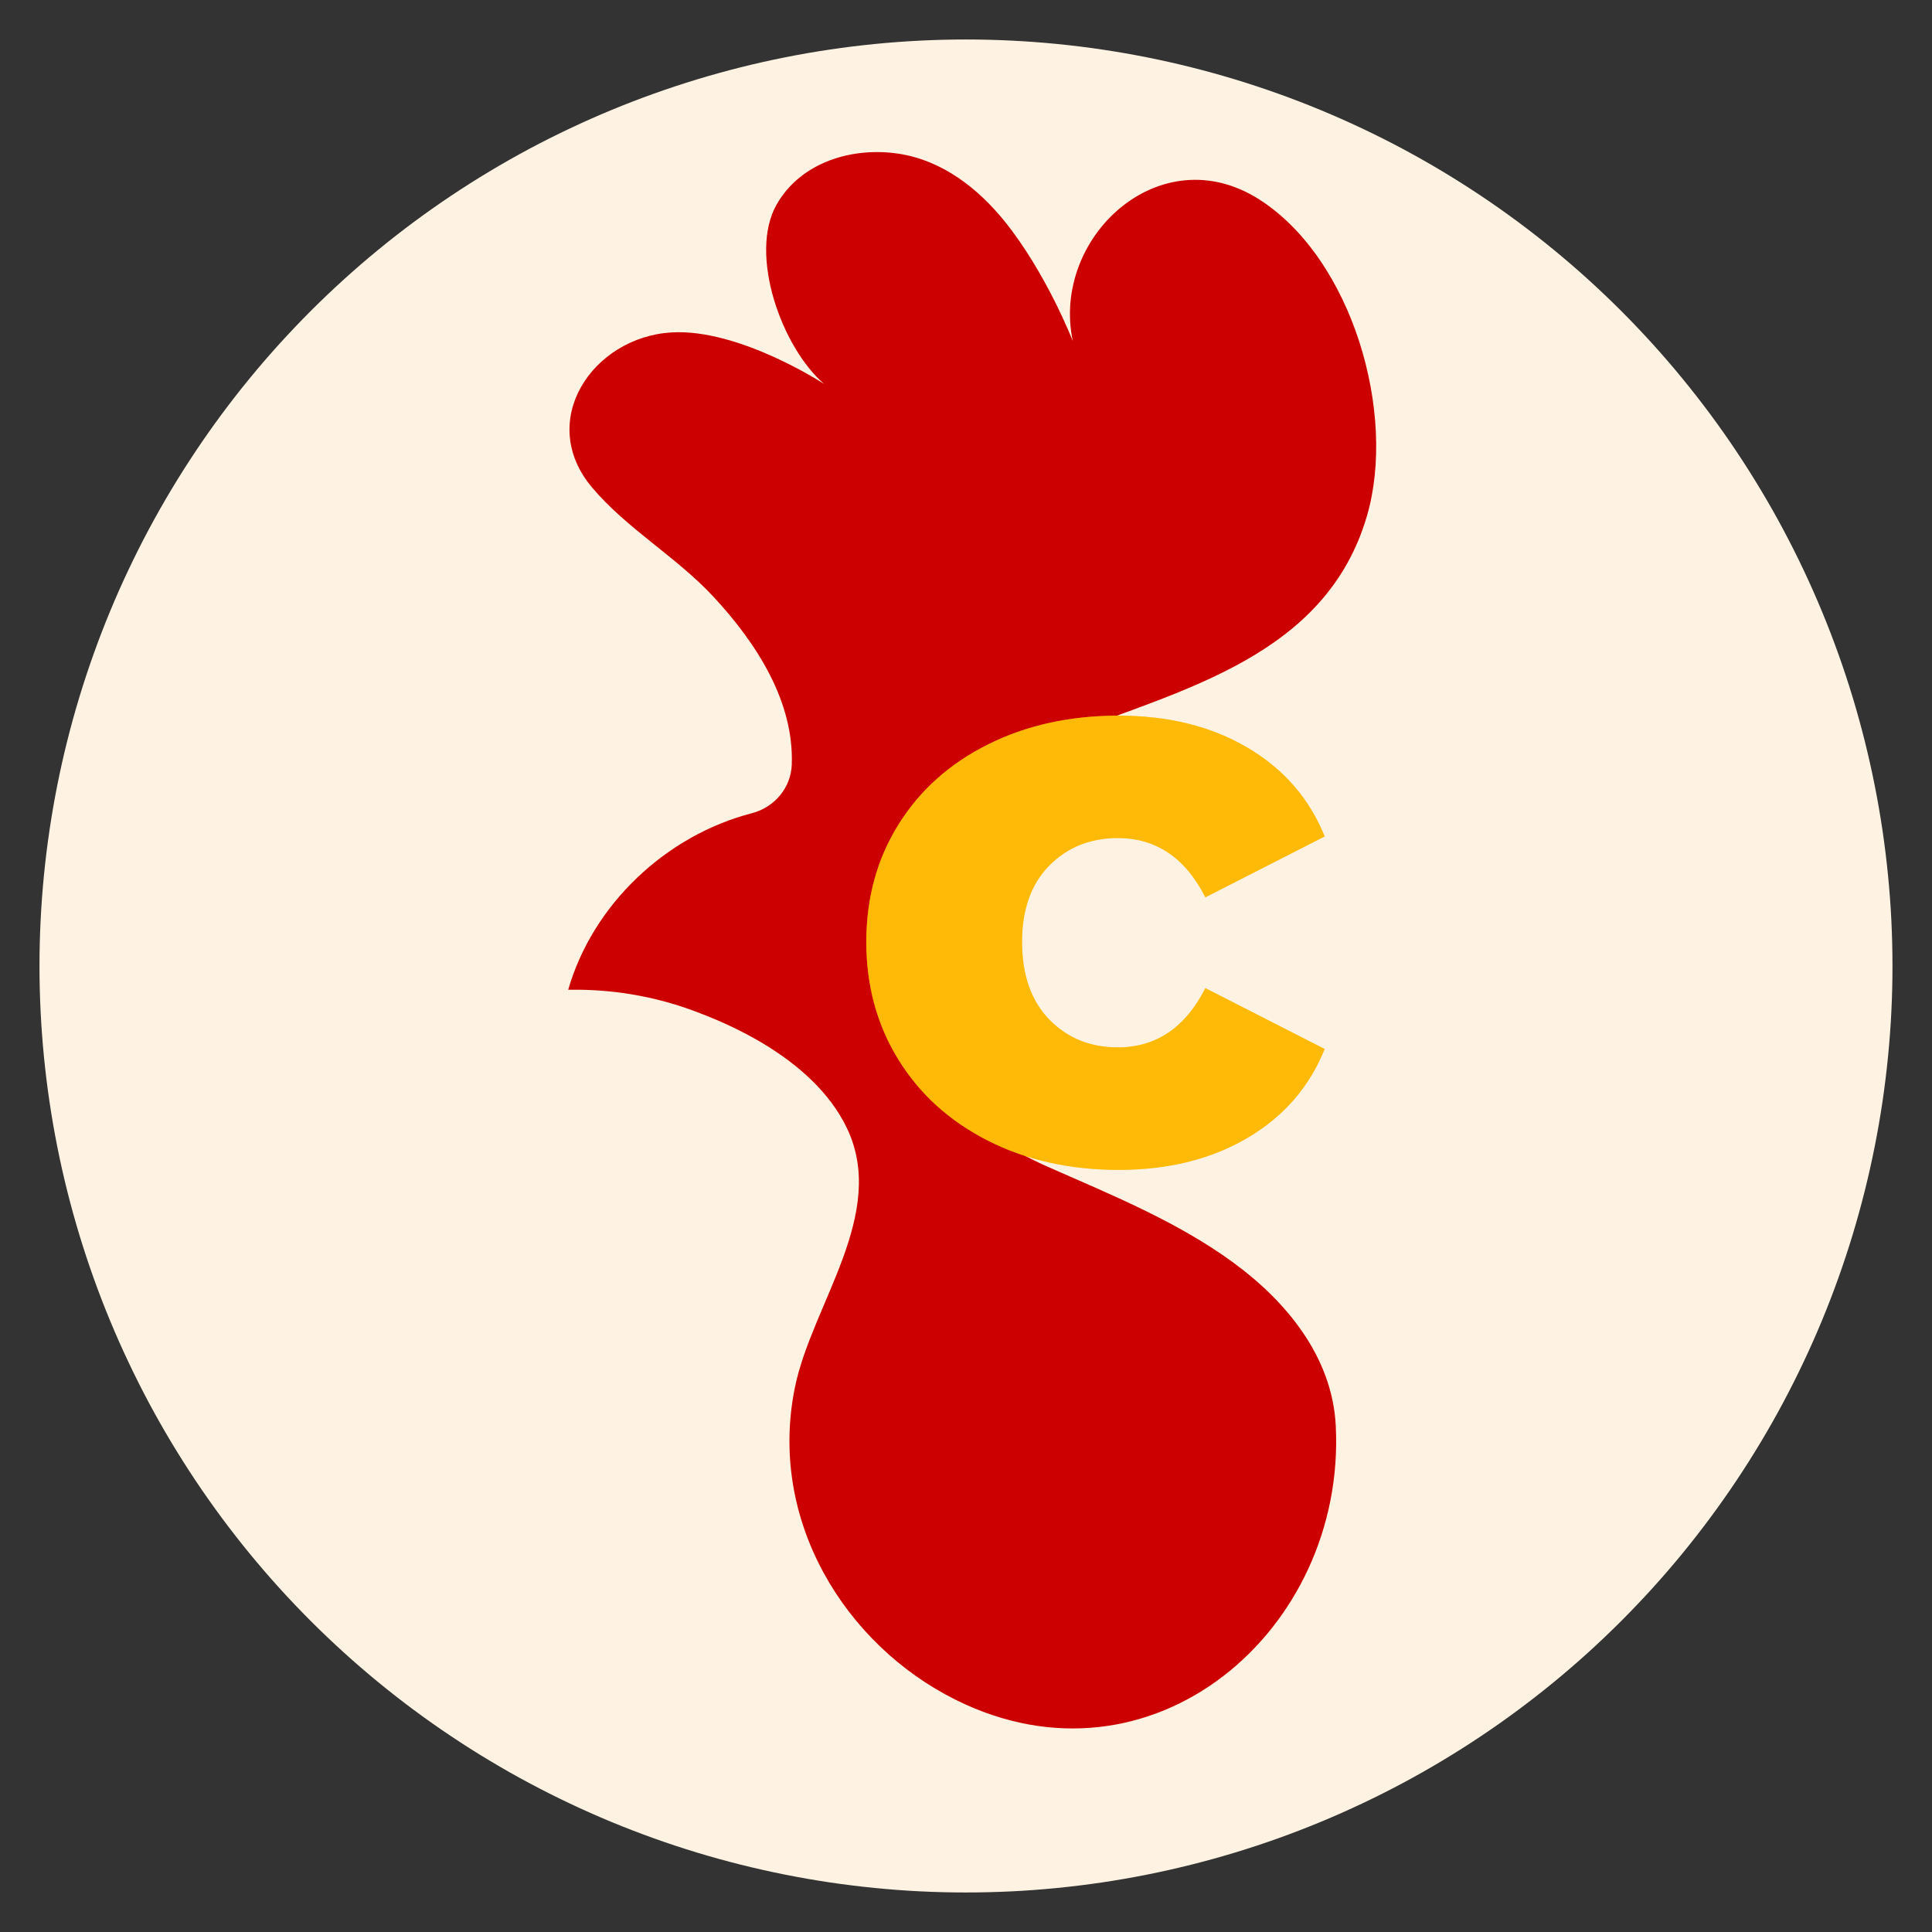 <svg xmlns="http://www.w3.org/2000/svg" xmlns:xlink="http://www.w3.org/1999/xlink" width="500" viewBox="0 0 375 375" height="500" preserveAspectRatio="xMidYMid meet"><rect x="0" y="0" width="375" height="375" fill="#333333" stroke="none"/><defs><g></g><clipPath id="d21347004c"><path d="M 7.664 7.664 L 367.477 7.664 L 367.477 367.477 L 7.664 367.477 Z M 7.664 7.664 " clip-rule="nonzero"></path></clipPath></defs><g clip-path="url(#d21347004c)"><path fill="#fef3e2" d="M 367.328 187.496 C 367.328 190.441 367.258 193.383 367.113 196.32 C 366.969 199.262 366.75 202.195 366.461 205.125 C 366.172 208.051 365.812 210.973 365.383 213.883 C 364.949 216.797 364.445 219.695 363.871 222.582 C 363.297 225.469 362.652 228.336 361.938 231.191 C 361.223 234.047 360.438 236.883 359.586 239.699 C 358.73 242.516 357.809 245.309 356.816 248.082 C 355.824 250.852 354.766 253.598 353.641 256.316 C 352.512 259.035 351.32 261.723 350.062 264.383 C 348.805 267.047 347.48 269.672 346.094 272.27 C 344.707 274.863 343.258 277.426 341.742 279.949 C 340.23 282.473 338.656 284.957 337.02 287.406 C 335.387 289.852 333.691 292.258 331.938 294.621 C 330.184 296.984 328.375 299.305 326.508 301.582 C 324.641 303.855 322.719 306.082 320.742 308.266 C 318.766 310.445 316.738 312.574 314.656 314.656 C 312.574 316.738 310.445 318.766 308.266 320.742 C 306.082 322.719 303.855 324.641 301.582 326.508 C 299.305 328.375 296.984 330.184 294.621 331.938 C 292.258 333.691 289.852 335.387 287.406 337.02 C 284.957 338.656 282.473 340.23 279.949 341.742 C 277.426 343.258 274.863 344.707 272.27 346.094 C 269.672 347.48 267.047 348.805 264.383 350.062 C 261.723 351.32 259.035 352.512 256.316 353.641 C 253.598 354.766 250.852 355.824 248.082 356.816 C 245.309 357.809 242.516 358.73 239.699 359.586 C 236.883 360.438 234.047 361.223 231.191 361.938 C 228.336 362.652 225.469 363.297 222.582 363.871 C 219.695 364.445 216.797 364.949 213.883 365.383 C 210.973 365.812 208.051 366.172 205.125 366.461 C 202.195 366.75 199.262 366.969 196.32 367.113 C 193.383 367.254 190.441 367.328 187.496 367.328 C 184.555 367.328 181.613 367.258 178.672 367.113 C 175.734 366.969 172.801 366.75 169.871 366.461 C 166.941 366.172 164.023 365.812 161.109 365.383 C 158.199 364.949 155.301 364.445 152.414 363.871 C 149.527 363.297 146.656 362.652 143.801 361.938 C 140.945 361.223 138.109 360.438 135.293 359.586 C 132.477 358.73 129.684 357.809 126.914 356.816 C 124.145 355.824 121.398 354.766 118.68 353.641 C 115.961 352.512 113.27 351.32 110.609 350.062 C 107.949 348.805 105.32 347.48 102.727 346.094 C 100.129 344.707 97.57 343.258 95.047 341.742 C 92.52 340.23 90.035 338.656 87.59 337.02 C 85.141 335.387 82.734 333.691 80.371 331.938 C 78.008 330.184 75.688 328.375 73.414 326.508 C 71.137 324.641 68.91 322.719 66.73 320.742 C 64.551 318.766 62.418 316.738 60.336 314.656 C 58.258 312.574 56.227 310.445 54.25 308.266 C 52.273 306.082 50.352 303.855 48.484 301.582 C 46.617 299.305 44.809 296.984 43.055 294.621 C 41.301 292.258 39.609 289.852 37.973 287.406 C 36.34 284.957 34.766 282.473 33.25 279.949 C 31.738 277.426 30.289 274.863 28.898 272.27 C 27.512 269.672 26.191 267.047 24.934 264.383 C 23.672 261.723 22.48 259.035 21.355 256.316 C 20.23 253.598 19.168 250.852 18.18 248.082 C 17.188 245.309 16.266 242.516 15.41 239.699 C 14.555 236.883 13.77 234.047 13.055 231.191 C 12.34 228.336 11.695 225.469 11.121 222.582 C 10.547 219.695 10.043 216.797 9.613 213.883 C 9.18 210.973 8.82 208.051 8.531 205.125 C 8.242 202.195 8.027 199.262 7.883 196.32 C 7.738 193.383 7.664 190.441 7.664 187.496 C 7.664 184.555 7.738 181.613 7.883 178.672 C 8.027 175.734 8.242 172.801 8.531 169.871 C 8.82 166.941 9.18 164.023 9.613 161.109 C 10.043 158.199 10.547 155.301 11.121 152.414 C 11.695 149.527 12.34 146.656 13.055 143.801 C 13.77 140.945 14.555 138.109 15.41 135.293 C 16.266 132.477 17.188 129.684 18.18 126.914 C 19.168 124.145 20.23 121.398 21.355 118.68 C 22.48 115.961 23.672 113.27 24.934 110.609 C 26.191 107.949 27.512 105.32 28.898 102.727 C 30.289 100.129 31.738 97.57 33.25 95.047 C 34.766 92.52 36.34 90.035 37.973 87.59 C 39.609 85.141 41.301 82.734 43.055 80.371 C 44.809 78.008 46.617 75.688 48.484 73.414 C 50.352 71.137 52.273 68.91 54.25 66.73 C 56.227 64.551 58.258 62.418 60.336 60.336 C 62.418 58.258 64.551 56.227 66.73 54.25 C 68.91 52.273 71.137 50.352 73.414 48.484 C 75.688 46.617 78.008 44.809 80.371 43.055 C 82.734 41.301 85.141 39.609 87.59 37.973 C 90.035 36.34 92.52 34.766 95.047 33.25 C 97.57 31.738 100.129 30.289 102.727 28.898 C 105.32 27.512 107.949 26.191 110.609 24.934 C 113.27 23.672 115.961 22.48 118.68 21.355 C 121.398 20.23 124.145 19.168 126.914 18.18 C 129.684 17.188 132.477 16.266 135.293 15.41 C 138.109 14.555 140.945 13.77 143.801 13.055 C 146.656 12.34 149.527 11.695 152.414 11.121 C 155.301 10.547 158.199 10.043 161.109 9.613 C 164.023 9.18 166.941 8.82 169.871 8.531 C 172.801 8.242 175.734 8.027 178.672 7.883 C 181.613 7.738 184.555 7.664 187.496 7.664 C 190.441 7.664 193.383 7.738 196.32 7.883 C 199.262 8.027 202.195 8.242 205.125 8.531 C 208.051 8.82 210.973 9.18 213.883 9.613 C 216.797 10.043 219.695 10.547 222.582 11.121 C 225.469 11.695 228.336 12.34 231.191 13.055 C 234.047 13.77 236.883 14.555 239.699 15.41 C 242.516 16.266 245.309 17.188 248.082 18.18 C 250.852 19.168 253.598 20.23 256.316 21.355 C 259.035 22.48 261.723 23.672 264.383 24.934 C 267.047 26.191 269.672 27.512 272.27 28.898 C 274.863 30.289 277.426 31.738 279.949 33.25 C 282.473 34.766 284.957 36.34 287.406 37.973 C 289.852 39.609 292.258 41.301 294.621 43.055 C 296.984 44.809 299.305 46.617 301.582 48.484 C 303.855 50.352 306.082 52.273 308.266 54.25 C 310.445 56.227 312.574 58.258 314.656 60.336 C 316.738 62.418 318.766 64.551 320.742 66.73 C 322.719 68.91 324.641 71.137 326.508 73.414 C 328.375 75.688 330.184 78.008 331.938 80.371 C 333.691 82.734 335.387 85.141 337.02 87.59 C 338.656 90.035 340.23 92.52 341.742 95.047 C 343.258 97.57 344.707 100.129 346.094 102.727 C 347.48 105.32 348.805 107.949 350.062 110.609 C 351.32 113.27 352.512 115.961 353.641 118.68 C 354.766 121.398 355.824 124.145 356.816 126.914 C 357.809 129.684 358.73 132.477 359.586 135.293 C 360.438 138.109 361.223 140.945 361.938 143.801 C 362.652 146.656 363.297 149.527 363.871 152.414 C 364.445 155.301 364.949 158.199 365.383 161.109 C 365.812 164.023 366.172 166.941 366.461 169.871 C 366.75 172.801 366.969 175.734 367.113 178.672 C 367.254 181.613 367.328 184.555 367.328 187.496 Z M 367.328 187.496 " fill-opacity="1" fill-rule="nonzero"></path></g><path fill="#cc0000" d="M 185.441 329.906 C 223.508 348.902 261.277 316.547 259.273 276.746 C 258.605 263.418 249.73 252.617 239.316 245.016 C 228.414 237.051 215.613 231.875 203.332 226.453 C 194.965 222.762 187.289 217.371 180.793 210.949 C 169.426 199.715 164.477 182.809 172.098 168.082 C 178.891 154.953 193.434 147.785 206.617 142.684 C 229.758 133.734 257.383 127.23 265.312 100.184 C 271.145 80.301 262.504 50.262 244.418 38.711 C 225.16 26.418 203.965 46.105 208.23 66.195 C 208.23 66.195 203.086 52.934 194.922 42.863 C 189.734 36.469 182.852 31.145 174.508 29.848 C 165.5 28.453 155.426 31.434 150.727 39.727 C 145.293 49.324 151.66 67.371 159.965 74.531 C 159.965 74.531 143.559 63.762 130.383 64.52 C 115.008 65.406 104.02 81.75 114.941 94.648 C 121.762 102.703 131.254 108.051 138.453 115.797 C 146.941 124.93 154.121 136.223 153.684 148.41 C 153.52 152.914 150.316 156.711 145.949 157.84 C 129.301 162.145 115.066 175.516 110.285 192.113 C 115.902 192.008 124.801 192.52 134.785 196.254 C 139.66 198.078 157.621 204.879 164.371 218.941 C 172.371 235.598 157.586 253.145 154.293 269.285 C 149 295.211 164.133 319.273 185.441 329.906 Z M 185.441 329.906 " fill-opacity="1" fill-rule="nonzero"></path><g fill="#ffba08" fill-opacity="0.4"><g transform="translate(163.899, 225.653)"><g><path d="M 53.219 1.422 C 43.77 1.422 35.316 -0.469 27.859 -4.25 C 20.41 -8.031 14.613 -13.281 10.469 -20 C 6.32 -26.719 4.25 -34.328 4.25 -42.828 C 4.25 -51.328 6.32 -58.91 10.469 -65.578 C 14.613 -72.242 20.41 -77.438 27.859 -81.156 C 35.316 -84.883 43.77 -86.75 53.219 -86.75 C 62.875 -86.75 71.219 -84.676 78.25 -80.531 C 85.281 -76.383 90.27 -70.641 93.219 -63.297 L 70.062 -51.484 C 66.176 -59.148 60.508 -62.984 53.062 -62.984 C 47.707 -62.984 43.27 -61.195 39.75 -57.625 C 36.238 -54.062 34.484 -49.129 34.484 -42.828 C 34.484 -36.422 36.238 -31.406 39.75 -27.781 C 43.27 -24.164 47.707 -22.359 53.062 -22.359 C 60.508 -22.359 66.176 -26.191 70.062 -33.859 L 93.219 -22.047 C 90.27 -14.691 85.281 -8.941 78.25 -4.797 C 71.219 -0.648 62.875 1.422 53.219 1.422 Z M 53.219 1.422 "></path></g></g></g><g fill="#ffba08" fill-opacity="1"><g transform="translate(163.899, 225.653)"><g><path d="M 53.219 1.422 C 43.77 1.422 35.316 -0.469 27.859 -4.25 C 20.41 -8.031 14.613 -13.281 10.469 -20 C 6.32 -26.719 4.25 -34.328 4.25 -42.828 C 4.25 -51.328 6.32 -58.91 10.469 -65.578 C 14.613 -72.242 20.41 -77.438 27.859 -81.156 C 35.316 -84.883 43.77 -86.75 53.219 -86.75 C 62.875 -86.75 71.219 -84.676 78.25 -80.531 C 85.281 -76.383 90.27 -70.641 93.219 -63.297 L 70.062 -51.484 C 66.176 -59.148 60.508 -62.984 53.062 -62.984 C 47.707 -62.984 43.27 -61.195 39.75 -57.625 C 36.238 -54.062 34.484 -49.129 34.484 -42.828 C 34.484 -36.422 36.238 -31.406 39.75 -27.781 C 43.27 -24.164 47.707 -22.359 53.062 -22.359 C 60.508 -22.359 66.176 -26.191 70.062 -33.859 L 93.219 -22.047 C 90.27 -14.691 85.281 -8.941 78.25 -4.797 C 71.219 -0.648 62.875 1.422 53.219 1.422 Z M 53.219 1.422 "></path></g></g></g></svg>